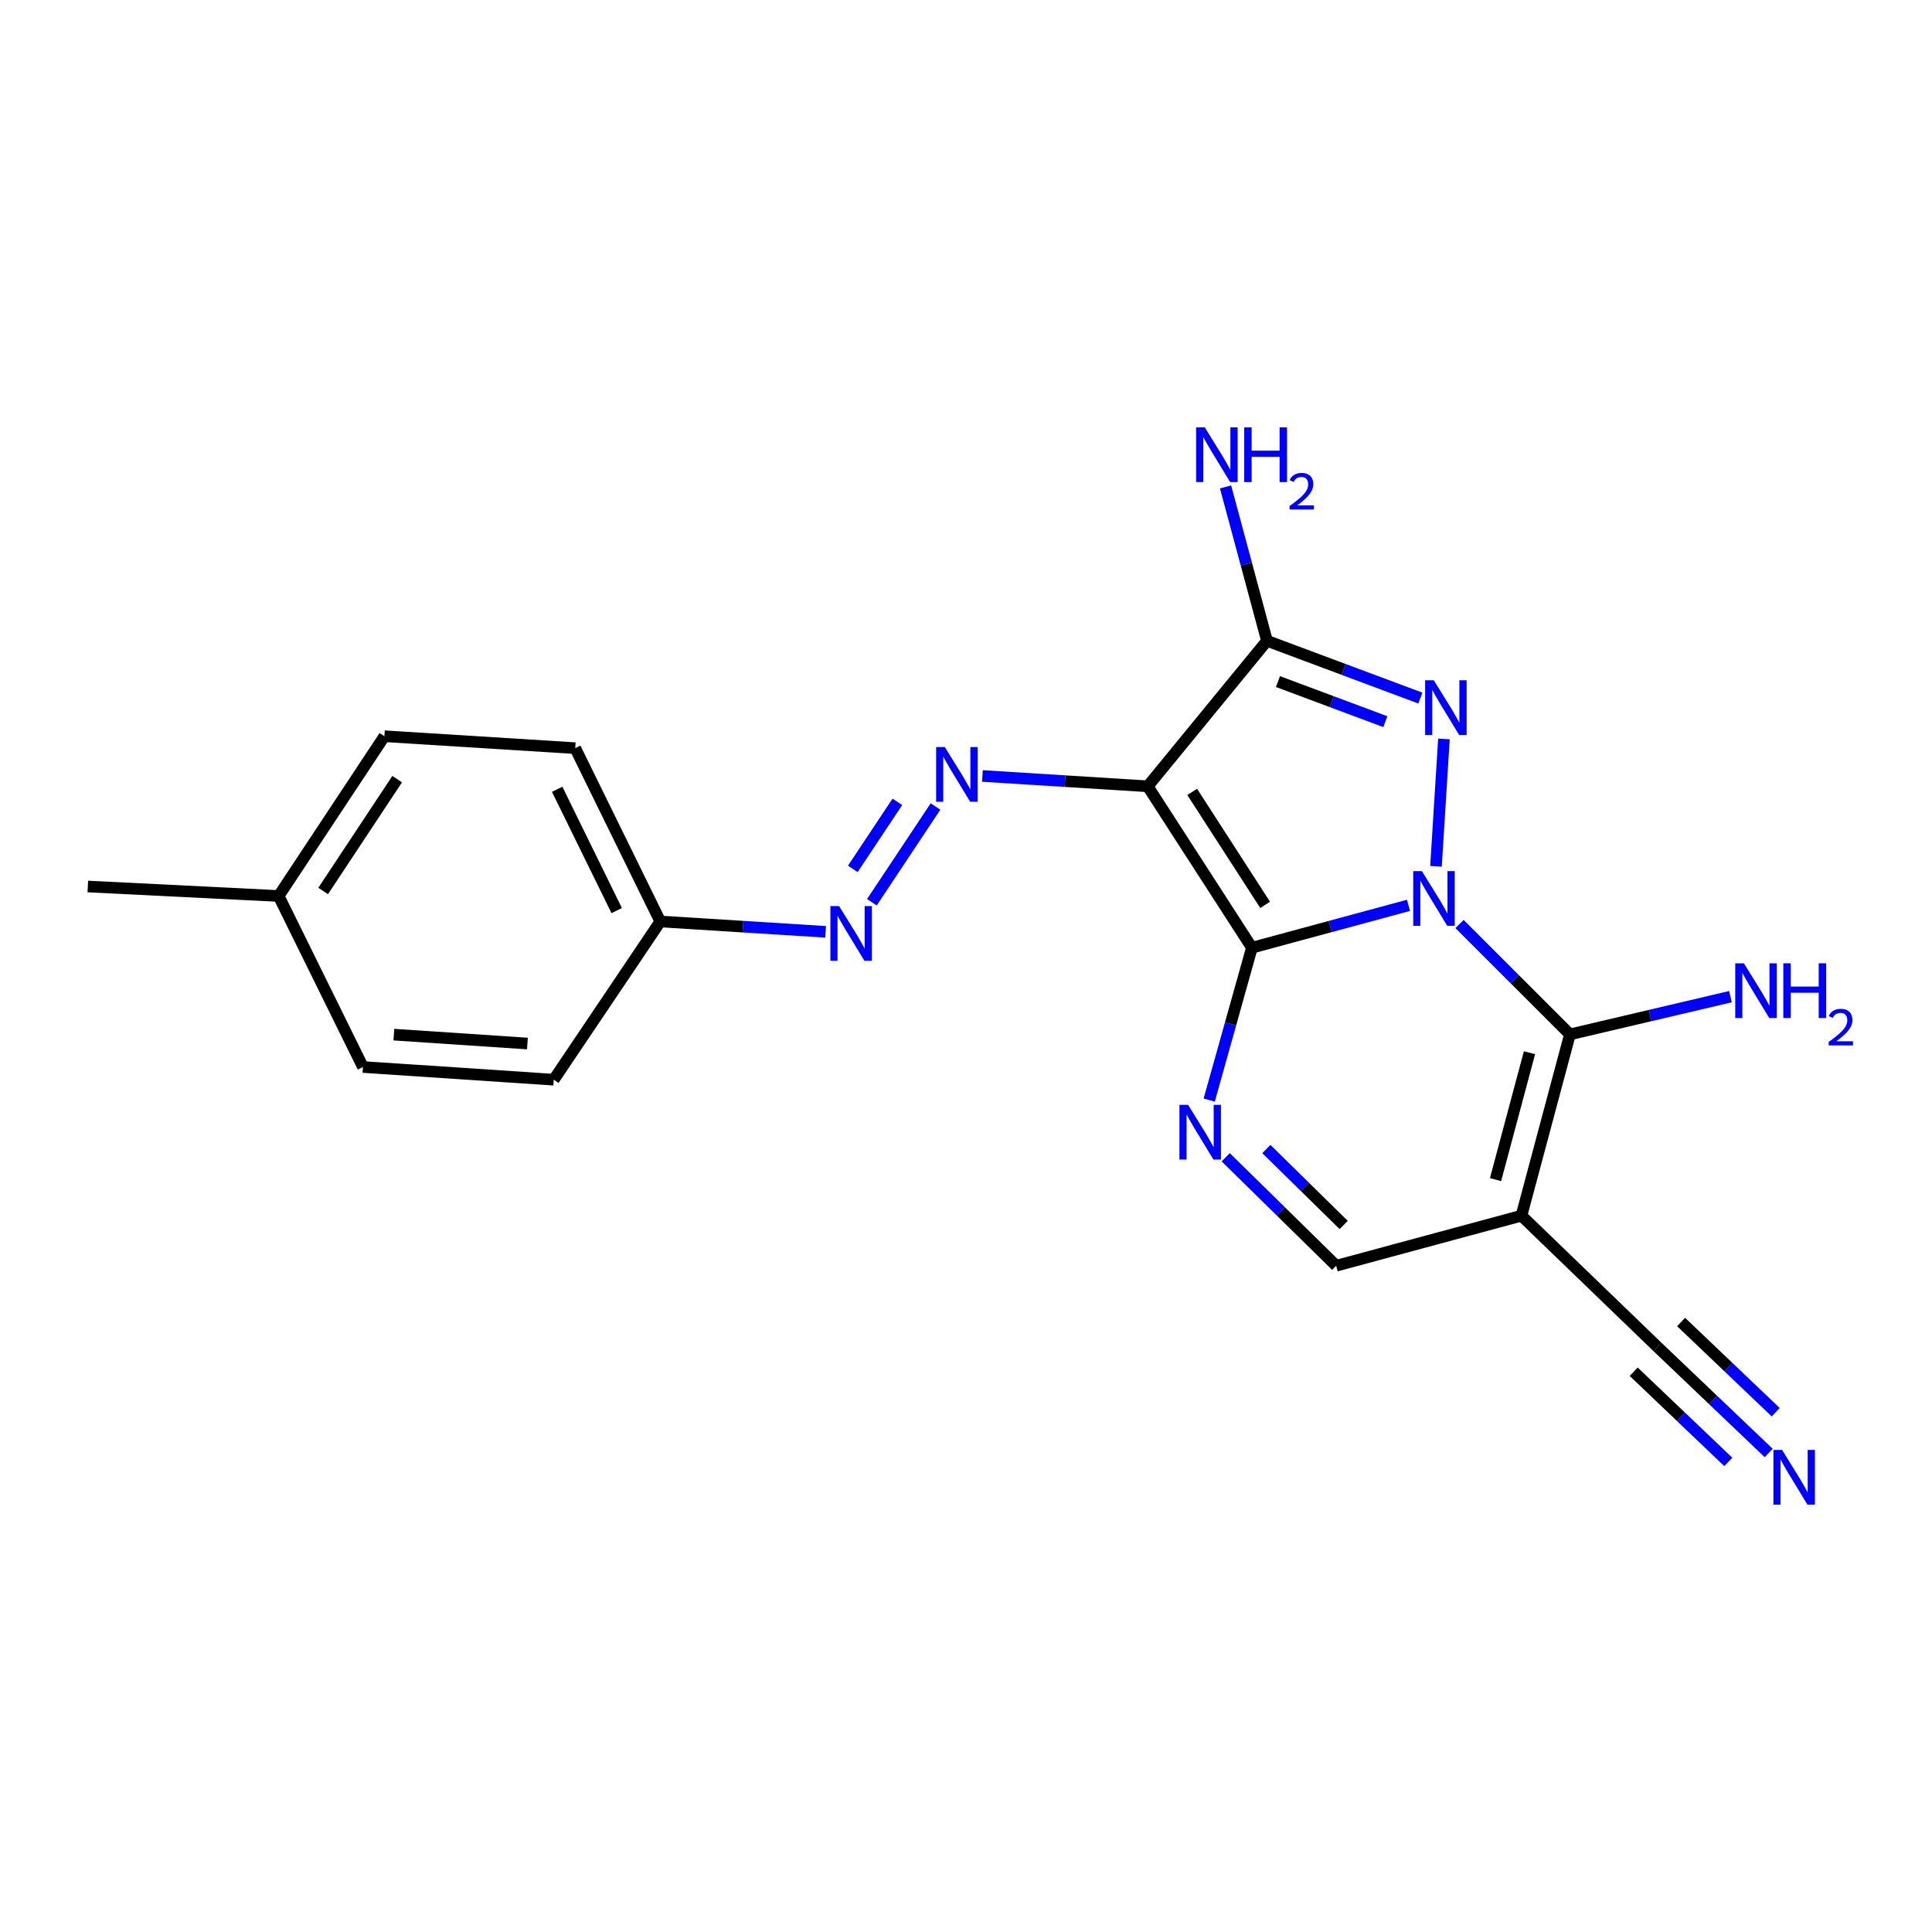 <?xml version='1.0' encoding='iso-8859-1'?>
<svg version='1.1' baseProfile='full'
              xmlns='http://www.w3.org/2000/svg'
                      xmlns:rdkit='http://www.rdkit.org/xml'
                      xmlns:xlink='http://www.w3.org/1999/xlink'
                  xml:space='preserve'
width='1000px' height='1000px' viewBox='0 0 1000 1000'>
<!-- END OF HEADER -->
<rect style='opacity:1.0;fill:#FFFFFF;stroke:none' width='1000' height='1000' x='0' y='0'> </rect>
<path class='bond-0' d='M 729.044,468.602 L 688.516,479.57' style='fill:none;fill-rule:evenodd;stroke:#0000FF;stroke-width:6px;stroke-linecap:butt;stroke-linejoin:miter;stroke-opacity:1' />
<path class='bond-0' d='M 688.516,479.57 L 647.987,490.538' style='fill:none;fill-rule:evenodd;stroke:#000000;stroke-width:6px;stroke-linecap:butt;stroke-linejoin:miter;stroke-opacity:1' />
<path class='bond-2' d='M 743.262,448.401 L 747.376,382.472' style='fill:none;fill-rule:evenodd;stroke:#0000FF;stroke-width:6px;stroke-linecap:butt;stroke-linejoin:miter;stroke-opacity:1' />
<path class='bond-4' d='M 755.452,478.261 L 784.026,506.83' style='fill:none;fill-rule:evenodd;stroke:#0000FF;stroke-width:6px;stroke-linecap:butt;stroke-linejoin:miter;stroke-opacity:1' />
<path class='bond-4' d='M 784.026,506.83 L 812.599,535.4' style='fill:none;fill-rule:evenodd;stroke:#000000;stroke-width:6px;stroke-linecap:butt;stroke-linejoin:miter;stroke-opacity:1' />
<path class='bond-1' d='M 647.987,490.538 L 594.048,406.997' style='fill:none;fill-rule:evenodd;stroke:#000000;stroke-width:6px;stroke-linecap:butt;stroke-linejoin:miter;stroke-opacity:1' />
<path class='bond-1' d='M 654.832,468.363 L 617.075,409.885' style='fill:none;fill-rule:evenodd;stroke:#000000;stroke-width:6px;stroke-linecap:butt;stroke-linejoin:miter;stroke-opacity:1' />
<path class='bond-5' d='M 647.987,490.538 L 636.936,529.964' style='fill:none;fill-rule:evenodd;stroke:#000000;stroke-width:6px;stroke-linecap:butt;stroke-linejoin:miter;stroke-opacity:1' />
<path class='bond-5' d='M 636.936,529.964 L 625.884,569.39' style='fill:none;fill-rule:evenodd;stroke:#0000FF;stroke-width:6px;stroke-linecap:butt;stroke-linejoin:miter;stroke-opacity:1' />
<path class='bond-7' d='M 594.048,406.997 L 551.275,404.319' style='fill:none;fill-rule:evenodd;stroke:#000000;stroke-width:6px;stroke-linecap:butt;stroke-linejoin:miter;stroke-opacity:1' />
<path class='bond-7' d='M 551.275,404.319 L 508.501,401.641' style='fill:none;fill-rule:evenodd;stroke:#0000FF;stroke-width:6px;stroke-linecap:butt;stroke-linejoin:miter;stroke-opacity:1' />
<path class='bond-21' d='M 594.048,406.997 L 655.79,331.684' style='fill:none;fill-rule:evenodd;stroke:#000000;stroke-width:6px;stroke-linecap:butt;stroke-linejoin:miter;stroke-opacity:1' />
<path class='bond-3' d='M 735.177,361.322 L 695.483,346.503' style='fill:none;fill-rule:evenodd;stroke:#0000FF;stroke-width:6px;stroke-linecap:butt;stroke-linejoin:miter;stroke-opacity:1' />
<path class='bond-3' d='M 695.483,346.503 L 655.79,331.684' style='fill:none;fill-rule:evenodd;stroke:#000000;stroke-width:6px;stroke-linecap:butt;stroke-linejoin:miter;stroke-opacity:1' />
<path class='bond-3' d='M 717.051,373.532 L 689.265,363.159' style='fill:none;fill-rule:evenodd;stroke:#0000FF;stroke-width:6px;stroke-linecap:butt;stroke-linejoin:miter;stroke-opacity:1' />
<path class='bond-3' d='M 689.265,363.159 L 661.48,352.786' style='fill:none;fill-rule:evenodd;stroke:#000000;stroke-width:6px;stroke-linecap:butt;stroke-linejoin:miter;stroke-opacity:1' />
<path class='bond-13' d='M 655.79,331.684 L 645.068,291.855' style='fill:none;fill-rule:evenodd;stroke:#000000;stroke-width:6px;stroke-linecap:butt;stroke-linejoin:miter;stroke-opacity:1' />
<path class='bond-13' d='M 645.068,291.855 L 634.346,252.026' style='fill:none;fill-rule:evenodd;stroke:#0000FF;stroke-width:6px;stroke-linecap:butt;stroke-linejoin:miter;stroke-opacity:1' />
<path class='bond-6' d='M 812.599,535.4 L 787.501,629.242' style='fill:none;fill-rule:evenodd;stroke:#000000;stroke-width:6px;stroke-linecap:butt;stroke-linejoin:miter;stroke-opacity:1' />
<path class='bond-6' d='M 791.659,544.882 L 774.091,610.572' style='fill:none;fill-rule:evenodd;stroke:#000000;stroke-width:6px;stroke-linecap:butt;stroke-linejoin:miter;stroke-opacity:1' />
<path class='bond-12' d='M 812.599,535.4 L 854.143,525.633' style='fill:none;fill-rule:evenodd;stroke:#000000;stroke-width:6px;stroke-linecap:butt;stroke-linejoin:miter;stroke-opacity:1' />
<path class='bond-12' d='M 854.143,525.633 L 895.687,515.867' style='fill:none;fill-rule:evenodd;stroke:#0000FF;stroke-width:6px;stroke-linecap:butt;stroke-linejoin:miter;stroke-opacity:1' />
<path class='bond-22' d='M 634.427,598.997 L 663.02,627.073' style='fill:none;fill-rule:evenodd;stroke:#0000FF;stroke-width:6px;stroke-linecap:butt;stroke-linejoin:miter;stroke-opacity:1' />
<path class='bond-22' d='M 663.02,627.073 L 691.614,655.149' style='fill:none;fill-rule:evenodd;stroke:#000000;stroke-width:6px;stroke-linecap:butt;stroke-linejoin:miter;stroke-opacity:1' />
<path class='bond-22' d='M 655.461,594.734 L 675.477,614.387' style='fill:none;fill-rule:evenodd;stroke:#0000FF;stroke-width:6px;stroke-linecap:butt;stroke-linejoin:miter;stroke-opacity:1' />
<path class='bond-22' d='M 675.477,614.387 L 695.492,634.041' style='fill:none;fill-rule:evenodd;stroke:#000000;stroke-width:6px;stroke-linecap:butt;stroke-linejoin:miter;stroke-opacity:1' />
<path class='bond-8' d='M 787.501,629.242 L 691.614,655.149' style='fill:none;fill-rule:evenodd;stroke:#000000;stroke-width:6px;stroke-linecap:butt;stroke-linejoin:miter;stroke-opacity:1' />
<path class='bond-9' d='M 787.501,629.242 L 857.866,697.137' style='fill:none;fill-rule:evenodd;stroke:#000000;stroke-width:6px;stroke-linecap:butt;stroke-linejoin:miter;stroke-opacity:1' />
<path class='bond-10' d='M 484.231,417.446 L 451.283,467.008' style='fill:none;fill-rule:evenodd;stroke:#0000FF;stroke-width:6px;stroke-linecap:butt;stroke-linejoin:miter;stroke-opacity:1' />
<path class='bond-10' d='M 464.483,415.037 L 441.419,449.731' style='fill:none;fill-rule:evenodd;stroke:#0000FF;stroke-width:6px;stroke-linecap:butt;stroke-linejoin:miter;stroke-opacity:1' />
<path class='bond-11' d='M 857.866,697.137 L 886.672,724.598' style='fill:none;fill-rule:evenodd;stroke:#000000;stroke-width:6px;stroke-linecap:butt;stroke-linejoin:miter;stroke-opacity:1' />
<path class='bond-11' d='M 886.672,724.598 L 915.479,752.058' style='fill:none;fill-rule:evenodd;stroke:#0000FF;stroke-width:6px;stroke-linecap:butt;stroke-linejoin:miter;stroke-opacity:1' />
<path class='bond-11' d='M 845.598,710.006 L 870.084,733.347' style='fill:none;fill-rule:evenodd;stroke:#000000;stroke-width:6px;stroke-linecap:butt;stroke-linejoin:miter;stroke-opacity:1' />
<path class='bond-11' d='M 870.084,733.347 L 894.57,756.689' style='fill:none;fill-rule:evenodd;stroke:#0000FF;stroke-width:6px;stroke-linecap:butt;stroke-linejoin:miter;stroke-opacity:1' />
<path class='bond-11' d='M 870.133,684.268 L 894.619,707.61' style='fill:none;fill-rule:evenodd;stroke:#000000;stroke-width:6px;stroke-linecap:butt;stroke-linejoin:miter;stroke-opacity:1' />
<path class='bond-11' d='M 894.619,707.61 L 919.104,730.951' style='fill:none;fill-rule:evenodd;stroke:#0000FF;stroke-width:6px;stroke-linecap:butt;stroke-linejoin:miter;stroke-opacity:1' />
<path class='bond-14' d='M 427.344,482.313 L 384.556,479.635' style='fill:none;fill-rule:evenodd;stroke:#0000FF;stroke-width:6px;stroke-linecap:butt;stroke-linejoin:miter;stroke-opacity:1' />
<path class='bond-14' d='M 384.556,479.635 L 341.767,476.957' style='fill:none;fill-rule:evenodd;stroke:#000000;stroke-width:6px;stroke-linecap:butt;stroke-linejoin:miter;stroke-opacity:1' />
<path class='bond-16' d='M 341.767,476.957 L 286.624,558.858' style='fill:none;fill-rule:evenodd;stroke:#000000;stroke-width:6px;stroke-linecap:butt;stroke-linejoin:miter;stroke-opacity:1' />
<path class='bond-17' d='M 341.767,476.957 L 297.745,387.243' style='fill:none;fill-rule:evenodd;stroke:#000000;stroke-width:6px;stroke-linecap:butt;stroke-linejoin:miter;stroke-opacity:1' />
<path class='bond-17' d='M 319.203,471.332 L 288.388,408.532' style='fill:none;fill-rule:evenodd;stroke:#000000;stroke-width:6px;stroke-linecap:butt;stroke-linejoin:miter;stroke-opacity:1' />
<path class='bond-15' d='M 144.226,463.771 L 198.964,381.07' style='fill:none;fill-rule:evenodd;stroke:#000000;stroke-width:6px;stroke-linecap:butt;stroke-linejoin:miter;stroke-opacity:1' />
<path class='bond-15' d='M 167.262,461.178 L 205.579,403.288' style='fill:none;fill-rule:evenodd;stroke:#000000;stroke-width:6px;stroke-linecap:butt;stroke-linejoin:miter;stroke-opacity:1' />
<path class='bond-20' d='M 144.226,463.771 L 45.455,458.852' style='fill:none;fill-rule:evenodd;stroke:#000000;stroke-width:6px;stroke-linecap:butt;stroke-linejoin:miter;stroke-opacity:1' />
<path class='bond-23' d='M 144.226,463.771 L 187.863,552.279' style='fill:none;fill-rule:evenodd;stroke:#000000;stroke-width:6px;stroke-linecap:butt;stroke-linejoin:miter;stroke-opacity:1' />
<path class='bond-19' d='M 286.624,558.858 L 187.863,552.279' style='fill:none;fill-rule:evenodd;stroke:#000000;stroke-width:6px;stroke-linecap:butt;stroke-linejoin:miter;stroke-opacity:1' />
<path class='bond-19' d='M 272.991,540.131 L 203.858,535.527' style='fill:none;fill-rule:evenodd;stroke:#000000;stroke-width:6px;stroke-linecap:butt;stroke-linejoin:miter;stroke-opacity:1' />
<path class='bond-18' d='M 297.745,387.243 L 198.964,381.07' style='fill:none;fill-rule:evenodd;stroke:#000000;stroke-width:6px;stroke-linecap:butt;stroke-linejoin:miter;stroke-opacity:1' />
<path  class='atom-0' d='M 735.965 450.875
L 745.245 465.875
Q 746.165 467.355, 747.645 470.035
Q 749.125 472.715, 749.205 472.875
L 749.205 450.875
L 752.965 450.875
L 752.965 479.195
L 749.085 479.195
L 739.125 462.795
Q 737.965 460.875, 736.725 458.675
Q 735.525 456.475, 735.165 455.795
L 735.165 479.195
L 731.485 479.195
L 731.485 450.875
L 735.965 450.875
' fill='#0000FF'/>
<path  class='atom-3' d='M 742.128 352.094
L 751.408 367.094
Q 752.328 368.574, 753.808 371.254
Q 755.288 373.934, 755.368 374.094
L 755.368 352.094
L 759.128 352.094
L 759.128 380.414
L 755.248 380.414
L 745.288 364.014
Q 744.128 362.094, 742.888 359.894
Q 741.688 357.694, 741.328 357.014
L 741.328 380.414
L 737.648 380.414
L 737.648 352.094
L 742.128 352.094
' fill='#0000FF'/>
<path  class='atom-6' d='M 614.96 571.87
L 624.24 586.87
Q 625.16 588.35, 626.64 591.03
Q 628.12 593.71, 628.2 593.87
L 628.2 571.87
L 631.96 571.87
L 631.96 600.19
L 628.08 600.19
L 618.12 583.79
Q 616.96 581.87, 615.72 579.67
Q 614.52 577.47, 614.16 576.79
L 614.16 600.19
L 610.48 600.19
L 610.48 571.87
L 614.96 571.87
' fill='#0000FF'/>
<path  class='atom-8' d='M 489.027 386.654
L 498.307 401.654
Q 499.227 403.134, 500.707 405.814
Q 502.187 408.494, 502.267 408.654
L 502.267 386.654
L 506.027 386.654
L 506.027 414.974
L 502.147 414.974
L 492.187 398.574
Q 491.027 396.654, 489.787 394.454
Q 488.587 392.254, 488.227 391.574
L 488.227 414.974
L 484.547 414.974
L 484.547 386.654
L 489.027 386.654
' fill='#0000FF'/>
<path  class='atom-11' d='M 434.298 468.98
L 443.578 483.98
Q 444.498 485.46, 445.978 488.14
Q 447.458 490.82, 447.538 490.98
L 447.538 468.98
L 451.298 468.98
L 451.298 497.3
L 447.418 497.3
L 437.458 480.9
Q 436.298 478.98, 435.058 476.78
Q 433.858 474.58, 433.498 473.9
L 433.498 497.3
L 429.818 497.3
L 429.818 468.98
L 434.298 468.98
' fill='#0000FF'/>
<path  class='atom-12' d='M 922.405 750.467
L 931.685 765.467
Q 932.605 766.947, 934.085 769.627
Q 935.565 772.307, 935.645 772.467
L 935.645 750.467
L 939.405 750.467
L 939.405 778.787
L 935.525 778.787
L 925.565 762.387
Q 924.405 760.467, 923.165 758.267
Q 921.965 756.067, 921.605 755.387
L 921.605 778.787
L 917.925 778.787
L 917.925 750.467
L 922.405 750.467
' fill='#0000FF'/>
<path  class='atom-13' d='M 902.641 498.601
L 911.921 513.601
Q 912.841 515.081, 914.321 517.761
Q 915.801 520.441, 915.881 520.601
L 915.881 498.601
L 919.641 498.601
L 919.641 526.921
L 915.761 526.921
L 905.801 510.521
Q 904.641 508.601, 903.401 506.401
Q 902.201 504.201, 901.841 503.521
L 901.841 526.921
L 898.161 526.921
L 898.161 498.601
L 902.641 498.601
' fill='#0000FF'/>
<path  class='atom-13' d='M 923.041 498.601
L 926.881 498.601
L 926.881 510.641
L 941.361 510.641
L 941.361 498.601
L 945.201 498.601
L 945.201 526.921
L 941.361 526.921
L 941.361 513.841
L 926.881 513.841
L 926.881 526.921
L 923.041 526.921
L 923.041 498.601
' fill='#0000FF'/>
<path  class='atom-13' d='M 946.573 525.928
Q 947.26 524.159, 948.897 523.182
Q 950.533 522.179, 952.804 522.179
Q 955.629 522.179, 957.213 523.71
Q 958.797 525.241, 958.797 527.96
Q 958.797 530.732, 956.737 533.32
Q 954.705 535.907, 950.481 538.969
L 959.113 538.969
L 959.113 541.081
L 946.521 541.081
L 946.521 539.312
Q 950.005 536.831, 952.065 534.983
Q 954.15 533.135, 955.153 531.472
Q 956.157 529.808, 956.157 528.092
Q 956.157 526.297, 955.259 525.294
Q 954.361 524.291, 952.804 524.291
Q 951.299 524.291, 950.296 524.898
Q 949.293 525.505, 948.58 526.852
L 946.573 525.928
' fill='#0000FF'/>
<path  class='atom-14' d='M 623.603 221.213
L 632.883 236.213
Q 633.803 237.693, 635.283 240.373
Q 636.763 243.053, 636.843 243.213
L 636.843 221.213
L 640.603 221.213
L 640.603 249.533
L 636.723 249.533
L 626.763 233.133
Q 625.603 231.213, 624.363 229.013
Q 623.163 226.813, 622.803 226.133
L 622.803 249.533
L 619.123 249.533
L 619.123 221.213
L 623.603 221.213
' fill='#0000FF'/>
<path  class='atom-14' d='M 644.003 221.213
L 647.843 221.213
L 647.843 233.253
L 662.323 233.253
L 662.323 221.213
L 666.163 221.213
L 666.163 249.533
L 662.323 249.533
L 662.323 236.453
L 647.843 236.453
L 647.843 249.533
L 644.003 249.533
L 644.003 221.213
' fill='#0000FF'/>
<path  class='atom-14' d='M 667.535 248.539
Q 668.222 246.77, 669.859 245.794
Q 671.495 244.79, 673.766 244.79
Q 676.591 244.79, 678.175 246.322
Q 679.759 247.853, 679.759 250.572
Q 679.759 253.344, 677.699 255.931
Q 675.667 258.518, 671.443 261.581
L 680.075 261.581
L 680.075 263.693
L 667.483 263.693
L 667.483 261.924
Q 670.967 259.442, 673.027 257.594
Q 675.112 255.746, 676.115 254.083
Q 677.119 252.42, 677.119 250.704
Q 677.119 248.909, 676.221 247.906
Q 675.323 246.902, 673.766 246.902
Q 672.261 246.902, 671.258 247.51
Q 670.255 248.117, 669.542 249.463
L 667.535 248.539
' fill='#0000FF'/>
</svg>

